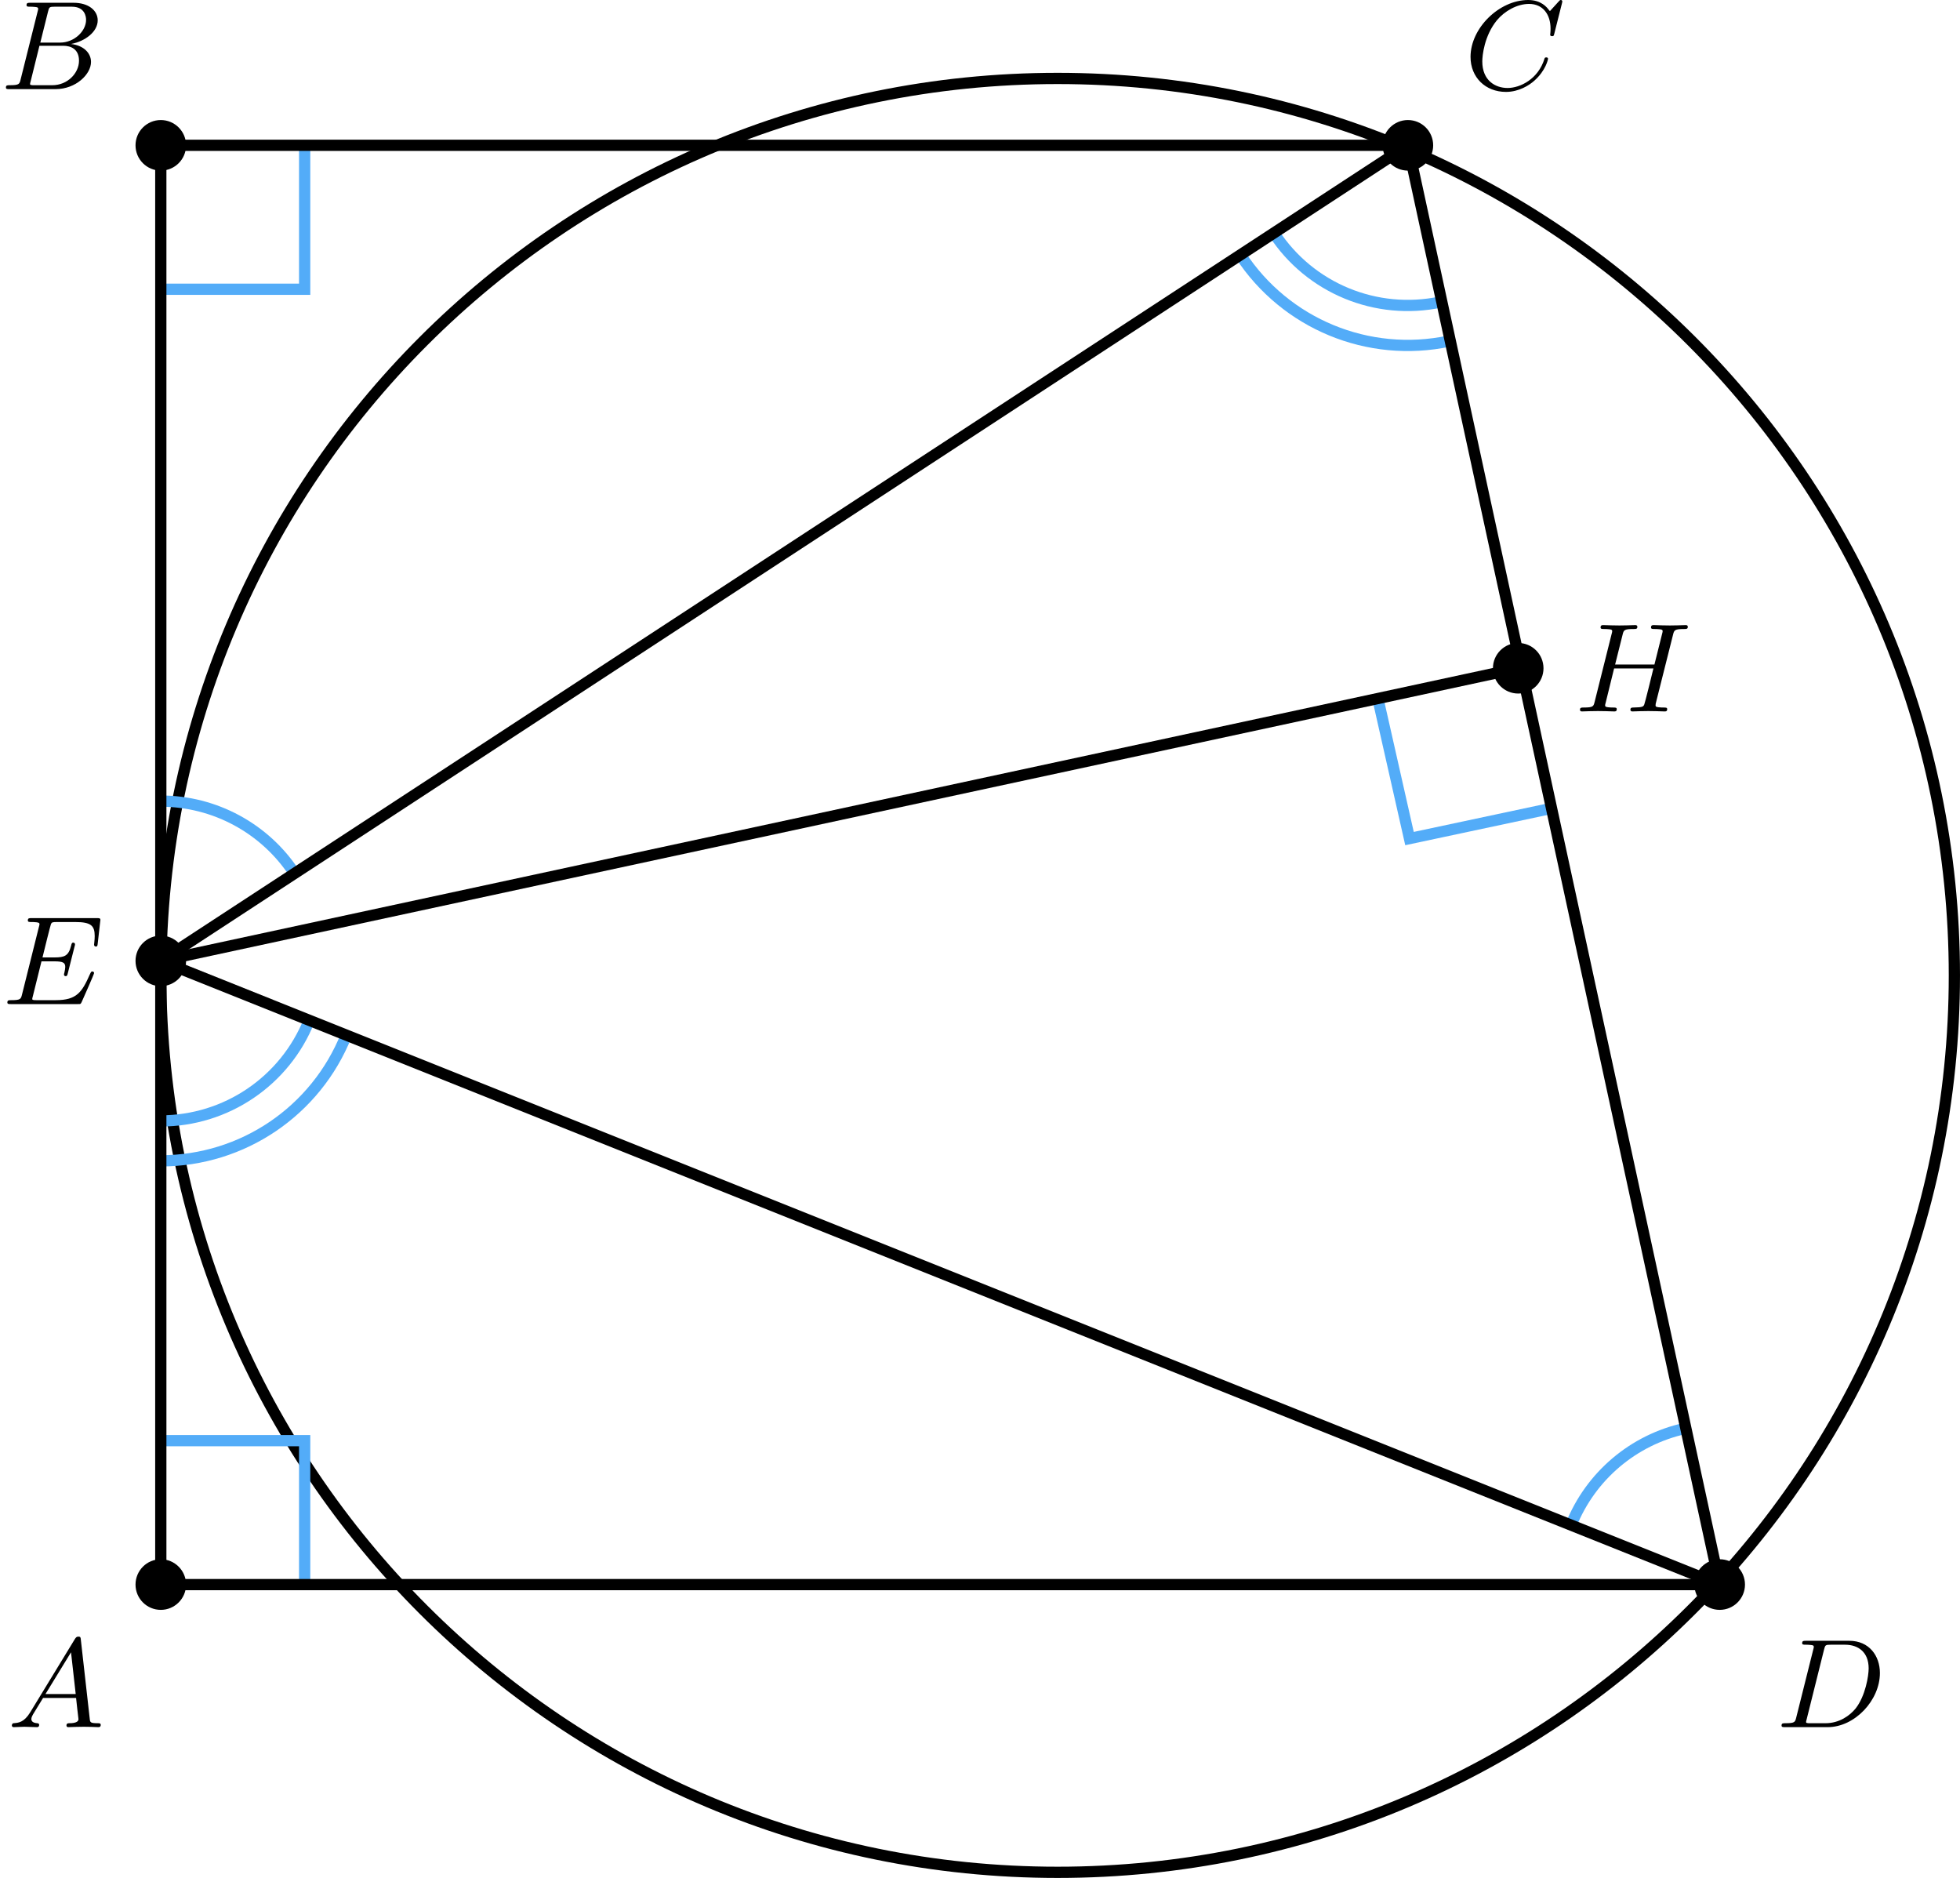 <?xml version='1.0' encoding='UTF-8'?>
<!-- This file was generated by dvisvgm 2.13.3 -->
<svg version='1.1' xmlns='http://www.w3.org/2000/svg' xmlns:xlink='http://www.w3.org/1999/xlink' width='278.047pt' height='266.361pt' viewBox='3.985 268.092 278.047 266.361'>
<defs>
<path id='g4-65' d='M1.632-1.049C1.193-.332 .798-.305 .439-.278C.377-.269 .332-.197 .332-.117C.332-.063 .368 0 .457 0C.628 0 1.049-.027 1.219-.027C1.417-.027 1.901 0 2.098 0C2.152 0 2.268 0 2.268-.161C2.268-.269 2.161-.278 2.134-.278C2.053-.287 1.713-.305 1.713-.574C1.713-.699 1.811-.87 1.838-.915L2.546-2.071H4.887C4.914-1.865 4.94-1.56 4.967-1.336C5.003-.986 5.057-.592 5.057-.565C5.057-.43 4.932-.278 4.411-.278C4.322-.278 4.205-.278 4.205-.117C4.205-.018 4.277 0 4.34 0C4.51 0 4.725-.018 4.905-.018S5.299-.027 5.443-.027C5.738-.027 5.756-.027 5.972-.018C6.115-.009 6.321 0 6.465 0C6.519 0 6.635 0 6.635-.161C6.635-.278 6.536-.278 6.429-.278C5.891-.278 5.882-.341 5.855-.601L5.227-6.178C5.209-6.375 5.2-6.42 5.048-6.42C4.923-6.42 4.869-6.357 4.797-6.241L1.632-1.049ZM2.717-2.349L4.528-5.308L4.86-2.349H2.717Z'/>
<path id='g4-66' d='M1.462-.681C1.381-.359 1.363-.278 .69-.278C.52-.278 .421-.278 .421-.117C.421 0 .511 0 .672 0H3.936C5.389 0 6.456-1.058 6.456-1.928C6.456-2.564 5.927-3.102 5.039-3.201C6.061-3.398 6.931-4.08 6.931-4.878C6.931-5.577 6.285-6.124 5.218-6.124H2.152C1.991-6.124 1.883-6.124 1.883-5.963C1.883-5.846 1.964-5.846 2.152-5.846C2.188-5.846 2.349-5.846 2.493-5.828C2.645-5.81 2.708-5.792 2.708-5.694C2.708-5.649 2.699-5.613 2.672-5.514L1.462-.681ZM2.86-3.3L3.407-5.496C3.488-5.819 3.506-5.846 3.882-5.846H5.093C6.025-5.846 6.106-5.138 6.106-4.914C6.106-4.116 5.272-3.3 4.259-3.3H2.86ZM2.43-.278C2.304-.278 2.286-.278 2.251-.287C2.161-.296 2.134-.305 2.134-.368C2.134-.395 2.134-.412 2.179-.574L2.798-3.075H4.483C5.039-3.075 5.604-2.833 5.604-2.017C5.604-1.13 4.788-.278 3.712-.278H2.43Z'/>
<path id='g4-67' d='M6.94-6.079C6.967-6.187 6.967-6.205 6.967-6.223C6.967-6.232 6.958-6.321 6.859-6.321C6.805-6.321 6.779-6.294 6.716-6.223L6.169-5.622C6.133-5.577 6.097-5.541 6.088-5.541S6.07-5.55 6.016-5.613C5.882-5.792 5.478-6.321 4.546-6.321C2.493-6.321 .457-4.331 .457-2.286C.457-.825 1.524 .197 2.968 .197C3.9 .197 4.636-.287 4.985-.601C5.801-1.327 5.954-2.116 5.954-2.152S5.936-2.251 5.828-2.251C5.73-2.251 5.712-2.197 5.703-2.161C5.263-.717 3.981-.081 3.084-.081C2.215-.081 1.291-.61 1.291-1.964C1.291-2.367 1.426-3.784 2.331-4.887C2.869-5.532 3.748-6.043 4.609-6.043C5.604-6.043 6.133-5.281 6.133-4.295C6.133-3.99 6.106-3.927 6.106-3.856C6.106-3.757 6.214-3.757 6.241-3.757C6.357-3.757 6.357-3.775 6.402-3.945L6.94-6.079Z'/>
<path id='g4-68' d='M1.444-.681C1.363-.359 1.345-.278 .672-.278C.502-.278 .403-.278 .403-.117C.403 0 .493 0 .655 0H3.676C5.595 0 7.379-1.901 7.379-3.838C7.379-5.066 6.608-6.124 5.209-6.124H2.134C1.973-6.124 1.865-6.124 1.865-5.963C1.865-5.846 1.946-5.846 2.134-5.846C2.17-5.846 2.331-5.846 2.475-5.828C2.627-5.81 2.69-5.792 2.69-5.694C2.69-5.649 2.681-5.613 2.654-5.514L1.444-.681ZM3.416-5.496C3.497-5.819 3.515-5.846 3.891-5.846H4.905C5.837-5.846 6.581-5.326 6.581-4.169C6.581-3.649 6.357-2.215 5.658-1.327C5.245-.816 4.501-.278 3.515-.278H2.439C2.313-.278 2.295-.278 2.26-.287C2.17-.296 2.143-.305 2.143-.368C2.143-.395 2.143-.412 2.188-.574L3.416-5.496Z'/>
<path id='g4-69' d='M2.815-3.031H3.73C4.367-3.031 4.501-2.923 4.501-2.627C4.501-2.555 4.474-2.367 4.438-2.224C4.42-2.17 4.411-2.125 4.411-2.098C4.411-2.089 4.411-1.982 4.528-1.982C4.636-1.982 4.645-2.044 4.68-2.179L5.156-4.062C5.192-4.187 5.192-4.205 5.192-4.241C5.192-4.313 5.138-4.358 5.066-4.358C4.967-4.358 4.958-4.304 4.914-4.133C4.734-3.425 4.456-3.309 3.739-3.309H2.887C3.022-3.865 3.443-5.568 3.488-5.676C3.542-5.801 3.604-5.819 3.9-5.819H5.218C6.339-5.819 6.59-5.55 6.59-4.824C6.59-4.546 6.545-4.277 6.545-4.214C6.545-4.142 6.59-4.08 6.671-4.08C6.779-4.08 6.788-4.142 6.805-4.304L6.994-5.972C6.994-6.097 6.904-6.097 6.734-6.097H2.116C1.946-6.097 1.847-6.097 1.847-5.936C1.847-5.819 1.937-5.819 2.125-5.819C2.161-5.819 2.322-5.819 2.466-5.801C2.663-5.774 2.672-5.738 2.672-5.658C2.672-5.631 2.672-5.613 2.627-5.452L1.435-.681C1.354-.359 1.336-.278 .664-.278C.493-.278 .395-.278 .395-.117C.395 0 .484 0 .646 0H5.38C5.541 0 5.559 0 5.586-.027C5.613-.045 5.622-.054 5.676-.17C5.783-.412 6.545-2.116 6.545-2.197C6.545-2.268 6.492-2.313 6.42-2.313S6.339-2.304 6.241-2.098C5.685-.843 5.317-.278 3.829-.278H2.457C2.331-.278 2.313-.278 2.277-.287C2.188-.296 2.161-.305 2.161-.368C2.161-.395 2.161-.412 2.206-.574L2.815-3.031Z'/>
<path id='g4-72' d='M6.994-5.434C7.074-5.765 7.101-5.846 7.801-5.846C7.944-5.846 8.043-5.846 8.043-6.007C8.043-6.088 7.98-6.124 7.908-6.124L7.343-6.106C7.074-6.097 7.057-6.097 6.77-6.097S6.465-6.097 6.196-6.106C6.016-6.115 5.783-6.124 5.613-6.124C5.559-6.124 5.434-6.124 5.434-5.963C5.434-5.846 5.523-5.846 5.703-5.846C5.738-5.846 5.9-5.846 6.043-5.828C6.214-5.81 6.259-5.783 6.259-5.694C6.259-5.649 6.25-5.622 6.223-5.514L5.676-3.327H2.887L3.416-5.434C3.497-5.774 3.524-5.846 4.223-5.846C4.367-5.846 4.465-5.846 4.465-6.007C4.465-6.088 4.402-6.124 4.331-6.124L3.766-6.106C3.497-6.097 3.479-6.097 3.192-6.097S2.887-6.097 2.618-6.106C2.439-6.115 2.206-6.124 2.035-6.124C1.982-6.124 1.856-6.124 1.856-5.963C1.856-5.846 1.946-5.846 2.125-5.846C2.161-5.846 2.322-5.846 2.466-5.828C2.636-5.81 2.681-5.783 2.681-5.694C2.681-5.649 2.672-5.613 2.645-5.514L1.435-.681C1.354-.359 1.336-.278 .664-.278C.493-.278 .395-.278 .395-.117C.395-.036 .457 0 .529 0C.699 0 .924-.009 1.094-.018C1.363-.027 1.381-.027 1.668-.027S1.973-.027 2.242-.018C2.421-.009 2.654 0 2.824 0C2.896 0 3.004 0 3.004-.161C3.004-.278 2.914-.278 2.726-.278C2.69-.278 2.529-.278 2.385-.296C2.188-.323 2.179-.359 2.179-.439C2.179-.466 2.179-.484 2.224-.646L2.815-3.049H5.604C5.532-2.735 5.003-.601 4.958-.502C4.896-.35 4.869-.287 4.187-.278C4.08-.278 3.972-.278 3.972-.117C3.972-.036 4.035 0 4.107 0C4.277 0 4.501-.009 4.671-.018C4.94-.027 4.958-.027 5.245-.027S5.55-.027 5.819-.018C5.999-.009 6.232 0 6.402 0C6.474 0 6.581 0 6.581-.161C6.581-.278 6.492-.278 6.303-.278C6.267-.278 6.106-.278 5.963-.296C5.765-.323 5.756-.359 5.756-.439S5.774-.592 5.792-.655L6.994-5.434Z'/>
</defs>
<g id='page3' transform='matrix(2 0 0 2 0 0)'>
<g transform='matrix(1 0 0 1 -10.895 10.112)'>
<use x='13.397' y='246.42' xlink:href='#g4-65'/>
</g>
<g transform='matrix(1 0 0 1 -11.405 -106.053)'>
<use x='13.397' y='246.42' xlink:href='#g4-66'/>
</g>
<g transform='matrix(1 0 0 1 92.444 -106.053)'>
<use x='13.397' y='246.42' xlink:href='#g4-67'/>
</g>
<g transform='matrix(1 0 0 1 114.559 10.112)'>
<use x='13.397' y='246.42' xlink:href='#g4-68'/>
</g>
<g transform='matrix(1 0 0 1 -11.277 -41.166)'>
<use x='13.397' y='246.42' xlink:href='#g4-69'/>
</g>
<g transform='matrix(1 0 0 1 100.269 -61.92)'>
<use x='13.397' y='246.42' xlink:href='#g4-72'/>
</g>
<path d='M140.617 203.219C140.617 168.09 112.137 139.609 77.008 139.609C41.875 139.609 13.398 168.09 13.398 203.219C13.398 238.352 41.875 266.828 77.008 266.828C112.137 266.828 140.617 238.352 140.617 203.219Z' stroke='#000' fill='none' stroke-width='.797' stroke-miterlimit='10'/>
<path d='M92.352 150.578C94.906 154.488 99.606 156.43 104.18 155.465' stroke='#53acf8' fill='none' stroke-width='.797' stroke-miterlimit='10'/>
<path d='M89.977 152.129C93.176 157.019 99.047 159.445 104.766 158.238' stroke='#53acf8' fill='none' stroke-width='.797' stroke-miterlimit='10'/>
<path d='M13.398 213.539C18.031 213.539 22.203 210.715 23.926 206.41' stroke='#53acf8' fill='none' stroke-width='.797' stroke-miterlimit='10'/>
<path d='M13.398 216.371C19.191 216.371 24.402 212.844 26.555 207.461' stroke='#53acf8' fill='none' stroke-width='.797' stroke-miterlimit='10'/>
<path d='M22.887 195.996C20.793 192.793 17.223 190.859 13.398 190.859' stroke='#53acf8' fill='none' stroke-width='.797' stroke-miterlimit='10'/>
<path d='M121.515 235.348C117.847 236.152 114.816 238.723 113.422 242.211' stroke='#53acf8' fill='none' stroke-width='.797' stroke-miterlimit='10'/>
<path d='M23.602 144.352V154.559H13.398' stroke='#53acf8' fill='none' stroke-width='.797' stroke-miterlimit='10'/>
<path d='M23.602 246.422V236.215H13.398' stroke='#53acf8' fill='none' stroke-width='.797' stroke-miterlimit='10'/>
<path d='M99.719 183.559L101.969 193.516L111.918 191.398' stroke='#53acf8' fill='none' stroke-width='.797' stroke-miterlimit='10'/>
<path d='M13.398 246.422V144.352H101.856L123.972 246.422Z' stroke='#000' fill='none' stroke-width='.797' stroke-miterlimit='10'/>
<path d='M101.856 144.352L13.398 202.191' stroke='#000' fill='none' stroke-width='.797' stroke-miterlimit='10'/>
<path d='M123.972 246.422L13.398 202.191' stroke='#000' fill='none' stroke-width='.797' stroke-miterlimit='10'/>
<path d='M13.398 202.191L109.68 181.438' stroke='#000' fill='none' stroke-width='.797' stroke-miterlimit='10'/>
<path d='M15.191 246.422C15.191 245.43 14.387 244.625 13.398 244.625C12.406 244.625 11.605 245.43 11.605 246.422C11.605 247.41 12.406 248.215 13.398 248.215C14.387 248.215 15.191 247.41 15.191 246.422Z'/>
<path d='M15.191 144.352C15.191 143.363 14.387 142.559 13.398 142.559C12.406 142.559 11.605 143.363 11.605 144.352C11.605 145.344 12.406 146.145 13.398 146.145C14.387 146.145 15.191 145.344 15.191 144.352Z'/>
<path d='M103.648 144.352C103.648 143.363 102.848 142.559 101.856 142.559C100.867 142.559 100.062 143.363 100.062 144.352C100.062 145.344 100.867 146.145 101.856 146.145C102.848 146.145 103.648 145.344 103.648 144.352Z'/>
<path d='M125.765 246.422C125.765 245.43 124.961 244.625 123.972 244.625C122.98 244.625 122.176 245.43 122.176 246.422C122.176 247.41 122.98 248.215 123.972 248.215C124.961 248.215 125.765 247.41 125.765 246.422Z'/>
<path d='M15.191 202.191C15.191 201.199 14.387 200.398 13.398 200.398C12.406 200.398 11.605 201.199 11.605 202.191C11.605 203.18 12.406 203.984 13.398 203.984C14.387 203.984 15.191 203.18 15.191 202.191Z'/>
<path d='M111.473 181.438C111.473 180.445 110.672 179.644 109.68 179.644C108.691 179.644 107.887 180.445 107.887 181.438C107.887 182.426 108.691 183.231 109.68 183.231C110.672 183.231 111.473 182.426 111.473 181.438Z'/>
</g>
</svg>